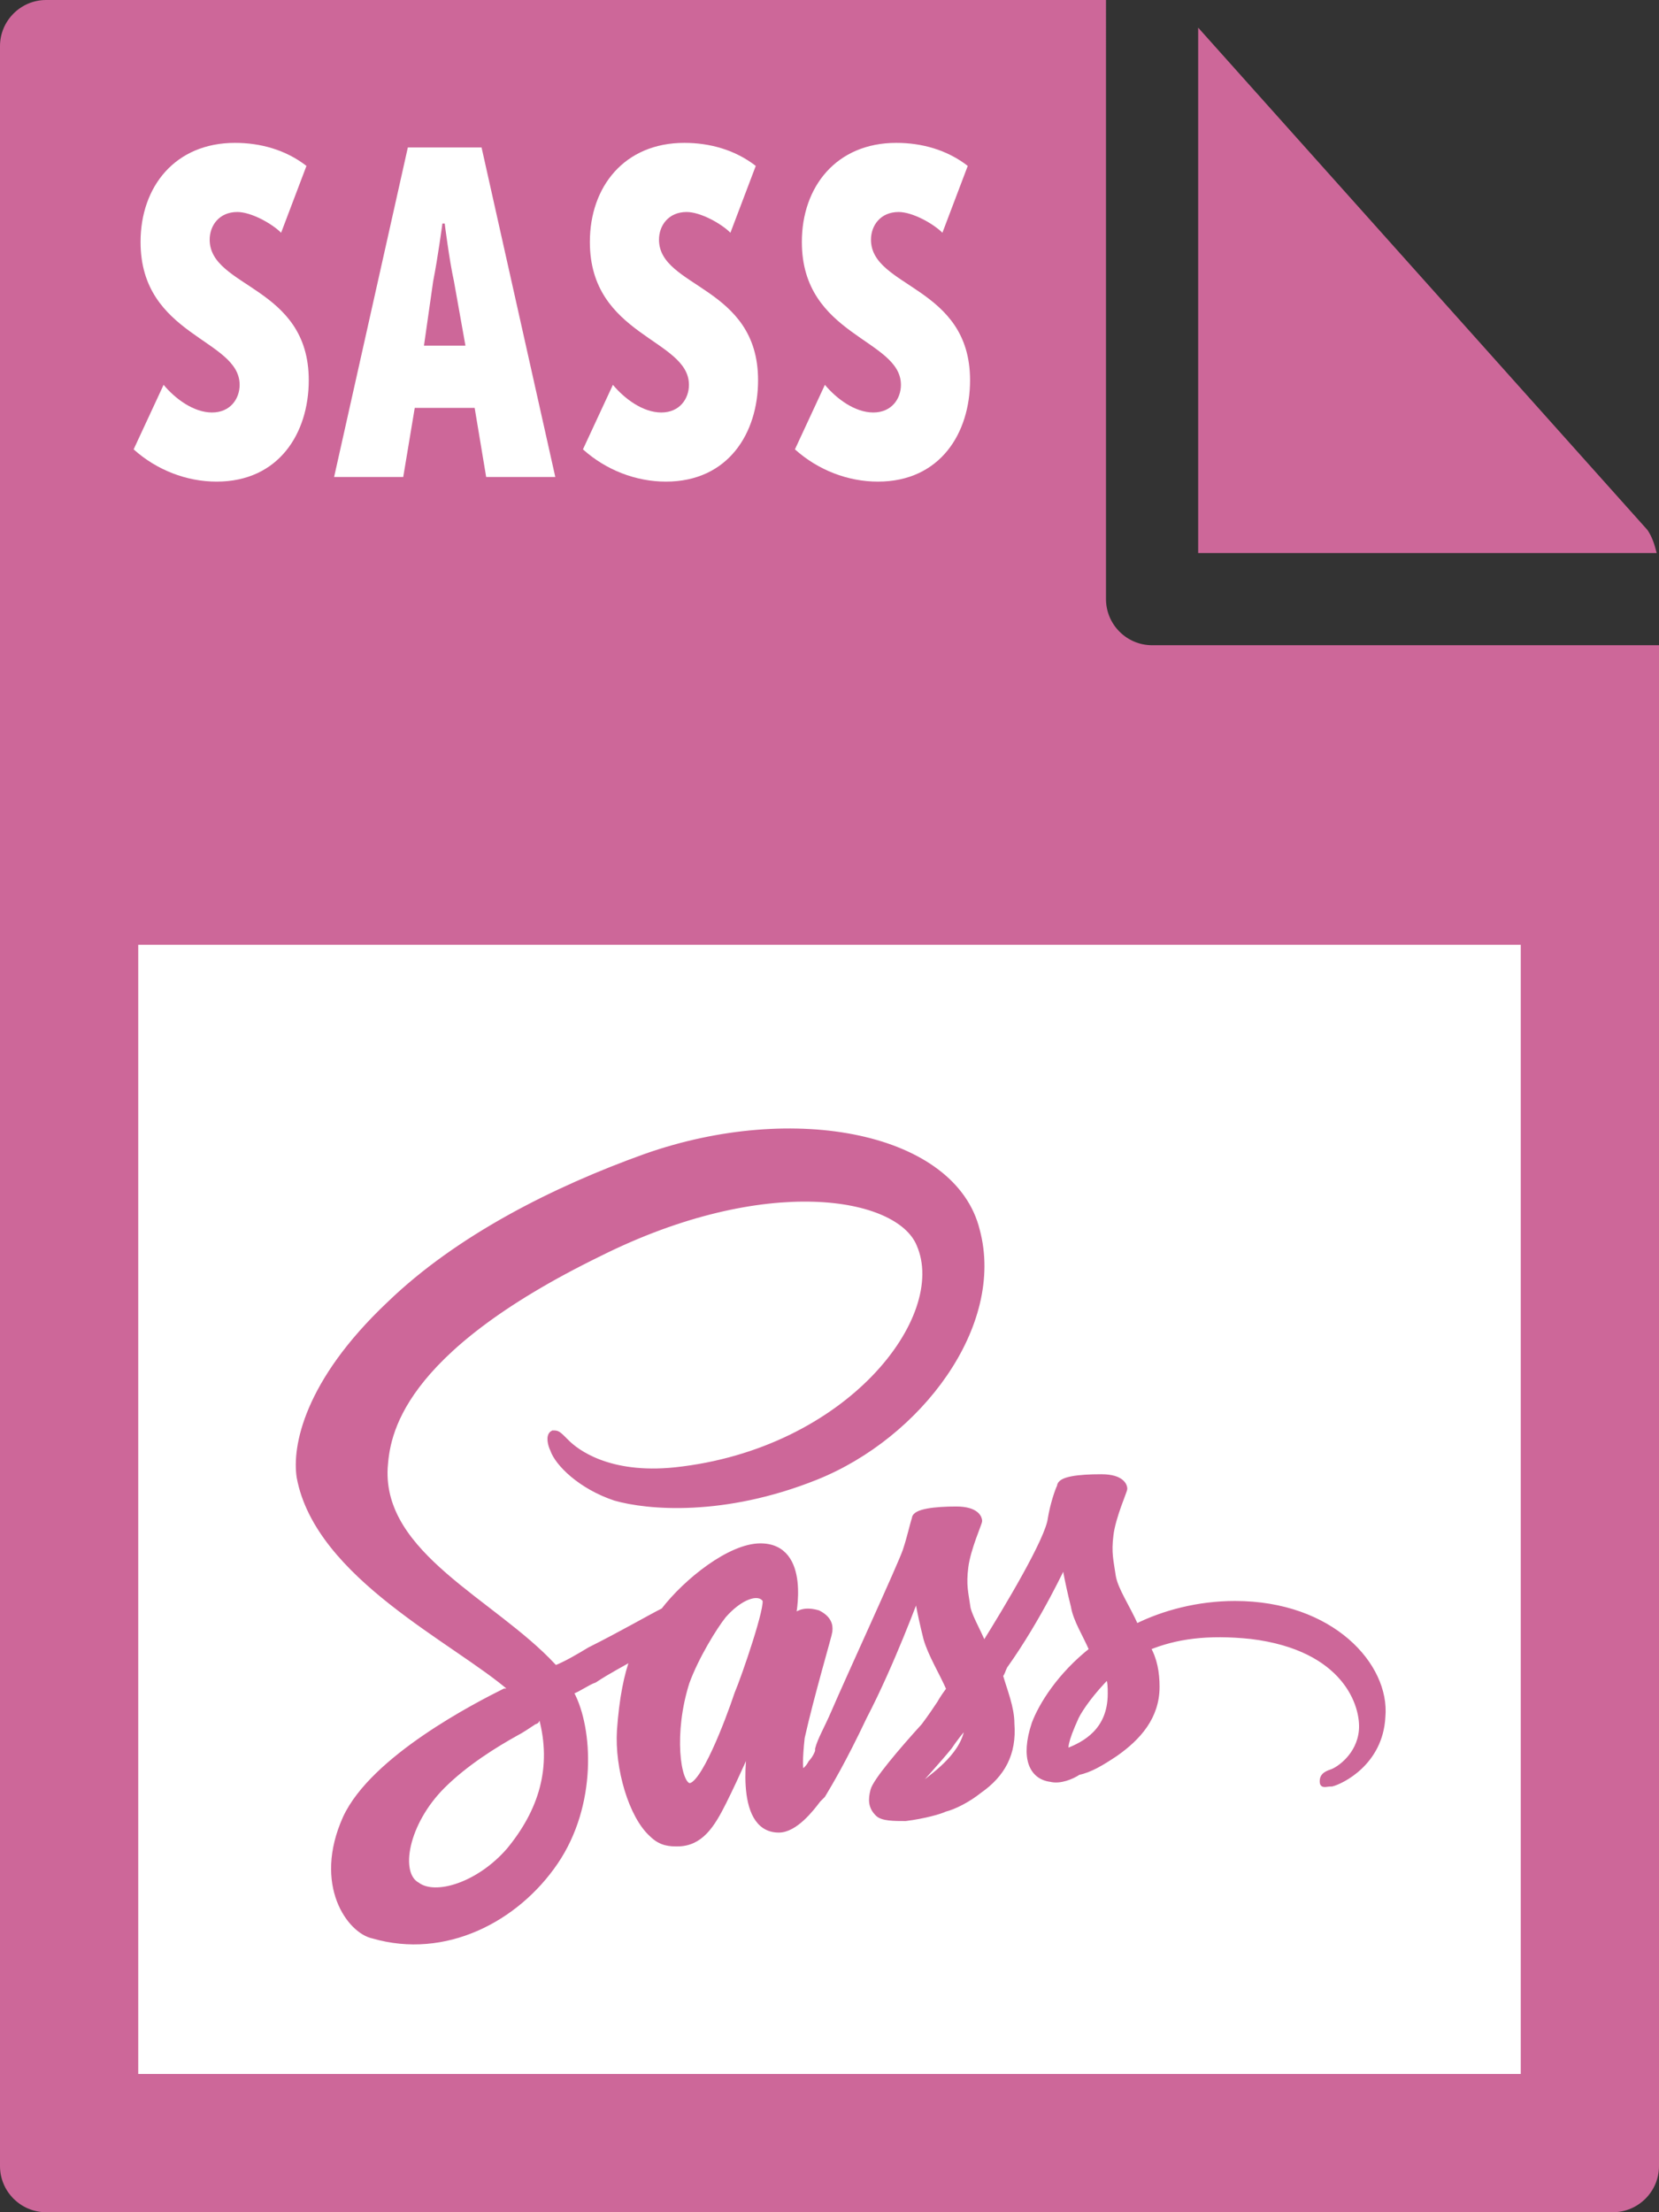 <svg xmlns="http://www.w3.org/2000/svg" viewBox="0 0 72 96"><rect x="0" y="0" width="72" height="96" fill="#333333" stroke="none"/><style type="text/css">  
	.st0{fill:#CD6799;}
	.st1{fill:#FFFFFF;}
	.st2{fill:#CD6799;stroke:#CD6799;stroke-width:0.25;stroke-miterlimit:10;}
</style><path class="st0" d="M0 2l0 92c0 1.1 0.9 2 2 2h68c1.1 0 2-0.9 2-2V28H50c-1.1 0-2-0.9-2-2V0L2 0C0.9 0 0 0.9 0 2z"/><path class="st0" d="M71.9 24c-0.1-0.4-0.2-0.7-0.4-1L52 1.2V24H71.9z"/><rect x="6" y="41" class="st1" width="60" height="49"/><path class="st1" d="M7.1 16.7c0.5 0.6 1.3 1.2 2.1 1.2 0.8 0 1.2-0.6 1.2-1.2 0-2-4.3-2.1-4.3-6.2 0-2.4 1.5-4.3 4.1-4.3 1.1 0 2.2 0.3 3.1 1l-1.1 2.9c-0.4-0.4-1.3-0.9-1.9-0.9 -0.8 0-1.2 0.6-1.2 1.2 0 2.1 4.3 2 4.3 6.1 0 2.3-1.3 4.4-4 4.4 -1.3 0-2.6-0.5-3.6-1.4L7.1 16.7z"/><path class="st1" d="M17.7 6.4h3.2l3.2 14.3h-3l-0.5-3H18l-0.5 3h-3L17.7 6.4zM20.2 15l-0.5-2.8c-0.2-0.9-0.4-2.5-0.4-2.5h-0.1c0 0-0.2 1.5-0.4 2.5L18.4 15H20.2z"/><path class="st1" d="M26.6 16.7c0.5 0.6 1.3 1.2 2.1 1.2 0.8 0 1.2-0.6 1.2-1.2 0-2-4.3-2.1-4.3-6.2 0-2.4 1.5-4.3 4.1-4.3 1.1 0 2.2 0.3 3.1 1l-1.1 2.9c-0.4-0.4-1.3-0.9-1.9-0.9 -0.8 0-1.2 0.6-1.2 1.2 0 2.1 4.3 2 4.3 6.1 0 2.3-1.3 4.4-4 4.4 -1.3 0-2.6-0.5-3.6-1.4L26.6 16.7z"/><path class="st1" d="M35.8 16.7c0.5 0.6 1.3 1.2 2.1 1.2 0.8 0 1.2-0.6 1.2-1.2 0-2-4.3-2.1-4.3-6.2 0-2.4 1.5-4.3 4.1-4.3 1.1 0 2.2 0.3 3.1 1l-1.1 2.9c-0.4-0.4-1.3-0.9-1.9-0.9 -0.8 0-1.2 0.6-1.2 1.2 0 2.1 4.3 2 4.3 6.1 0 2.3-1.3 4.4-4 4.4 -1.3 0-2.6-0.5-3.6-1.4L35.8 16.7z"/><path class="st2" d="M53.6 69.6c-1.6 0-3.1 0.4-4.3 1 -0.4-0.9-0.9-1.6-1-2.2 -0.1-0.7-0.2-1-0.1-1.8 0.1-0.8 0.6-1.9 0.6-2s-0.1-0.5-1-0.5c-1 0-1.8 0.1-1.8 0.4 -0.1 0.2-0.3 0.8-0.4 1.4 -0.1 0.9-1.9 3.9-2.9 5.5 -0.3-0.7-0.6-1.2-0.7-1.6 -0.1-0.7-0.2-1-0.1-1.8 0.1-0.8 0.6-1.9 0.6-2 0-0.1-0.1-0.5-1-0.5s-1.8 0.1-1.8 0.4c-0.1 0.3-0.2 0.8-0.4 1.4 -0.2 0.6-2.5 5.6-3.1 7 -0.3 0.7-0.6 1.2-0.7 1.6l0 0c0 0 0 0 0 0.1 -0.1 0.3-0.3 0.5-0.3 0.5l0 0c-0.1 0.2-0.3 0.4-0.4 0.4s-0.1-0.6 0-1.5c0.4-1.8 1.2-4.5 1.2-4.6 0-0.1 0.1-0.5-0.5-0.8 -0.7-0.2-0.9 0.1-1 0.1 -0.1 0-0.1 0.1-0.1 0.1s0.7-3.1-1.4-3.1c-1.3 0-3.2 1.5-4.2 2.8 -0.6 0.3-1.8 1-3.2 1.7 -0.5 0.3-1 0.6-1.5 0.8 0 0-0.1-0.1-0.1-0.1 -2.6-2.8-7.5-4.8-7.3-8.6 0.1-1.4 0.5-5 9.3-9.3 7.2-3.6 13-2.6 13.9-0.4 1.4 3.2-3.1 9-10.6 9.8 -2.9 0.3-4.3-0.8-4.7-1.2 -0.4-0.4-0.4-0.4-0.6-0.4 -0.2 0.1-0.1 0.5 0 0.7 0.2 0.6 1.2 1.6 2.7 2.1 1.4 0.4 4.7 0.7 8.7-0.9 4.5-1.8 8.1-6.6 7-10.7 -1-4.1-7.9-5.5-14.4-3.2 -3.9 1.4-8.1 3.5-11.1 6.4 -3.6 3.4-4.1 6.2-3.9 7.5 0.8 4.3 6.8 7.1 9.2 9.2 -0.1 0.1-0.2 0.1-0.3 0.1 -1.2 0.6-5.7 2.9-6.9 5.5 -1.3 2.9 0.2 4.9 1.2 5.1 3.1 0.9 6.2-0.7 7.9-3.2 1.7-2.5 1.5-5.8 0.7-7.3 0 0 0 0 0-0.1 0.3-0.1 0.7-0.4 1-0.5 0.6-0.4 1.2-0.7 1.7-1 -0.3 0.8-0.5 1.8-0.6 3.2 -0.1 1.6 0.5 3.7 1.4 4.5 0.4 0.4 0.8 0.4 1.1 0.4 1 0 1.5-0.8 2-1.8 0.6-1.2 1.2-2.6 1.2-2.6s-0.7 3.8 1.2 3.8c0.7 0 1.4-0.9 1.7-1.3l0 0c0 0 0 0 0.1-0.1 0.1-0.1 0.1-0.1 0.1-0.1l0 0c0.3-0.5 0.9-1.5 1.8-3.4 1.2-2.3 2.3-5.3 2.3-5.3s0.1 0.7 0.4 1.9c0.2 0.7 0.7 1.5 1 2.2 -0.3 0.4-0.4 0.6-0.4 0.6l0 0c-0.2 0.3-0.4 0.6-0.7 1 -1 1.1-2.1 2.4-2.2 2.8 -0.1 0.4-0.1 0.7 0.2 1 0.2 0.2 0.7 0.2 1.2 0.2 0.8-0.1 1.5-0.3 1.7-0.4 0.4-0.1 1-0.4 1.5-0.8 1-0.7 1.5-1.6 1.4-2.9 0-0.7-0.3-1.4-0.5-2.1 0.1-0.1 0.1-0.2 0.2-0.4 1.5-2.1 2.6-4.5 2.6-4.5s0.1 0.7 0.4 1.9c0.1 0.6 0.5 1.2 0.8 1.9 -1.4 1.1-2.2 2.4-2.5 3.2 -0.5 1.5-0.1 2.3 0.7 2.4 0.4 0.1 0.9-0.1 1.2-0.3 0.5-0.1 1-0.4 1.6-0.8 1-0.7 1.8-1.6 1.8-2.9 0-0.6-0.1-1.2-0.4-1.7 1.2-0.5 2.6-0.7 4.5-0.5 4.1 0.5 4.9 3 4.8 4.1 -0.1 1.1-1 1.7-1.3 1.8s-0.4 0.2-0.4 0.4c0 0.2 0.1 0.1 0.4 0.1 0.4-0.1 2.1-0.9 2.2-2.9C60.2 72.3 57.8 69.6 53.6 69.6zM22.1 80.3c-1.3 1.5-3.2 2.1-4 1.5 -0.9-0.5-0.5-2.7 1.1-4.3 1-1 2.3-1.8 3.2-2.3 0.2-0.1 0.5-0.3 0.8-0.5 0.1 0 0.1-0.1 0.1-0.1l0 0c0.1-0.1 0.1-0.1 0.2-0.1C24.1 76.7 23.5 78.6 22.1 80.3zM32 73.5c-0.4 1.2-1.5 4.1-2.1 4 -0.5-0.1-0.8-2.3-0.1-4.5 0.4-1.1 1.2-2.4 1.6-2.9 0.7-0.8 1.5-1.1 1.8-0.7C33.4 69.6 32.3 72.8 32 73.5zM40.1 77.4c-0.2 0.1-0.4 0.1-0.4 0.1s0.1-0.1 0.1-0.1 1-1.1 1.4-1.6c0.2-0.3 0.5-0.7 0.8-1 0 0 0 0.1 0 0.1C41.9 76.1 40.6 77 40.1 77.4zM46.3 76c-0.1-0.1-0.1-0.4 0.4-1.5 0.2-0.4 0.7-1.1 1.4-1.8 0.1 0.3 0.1 0.5 0.1 0.8C48.2 75.1 47.1 75.7 46.3 76z"/></svg>
